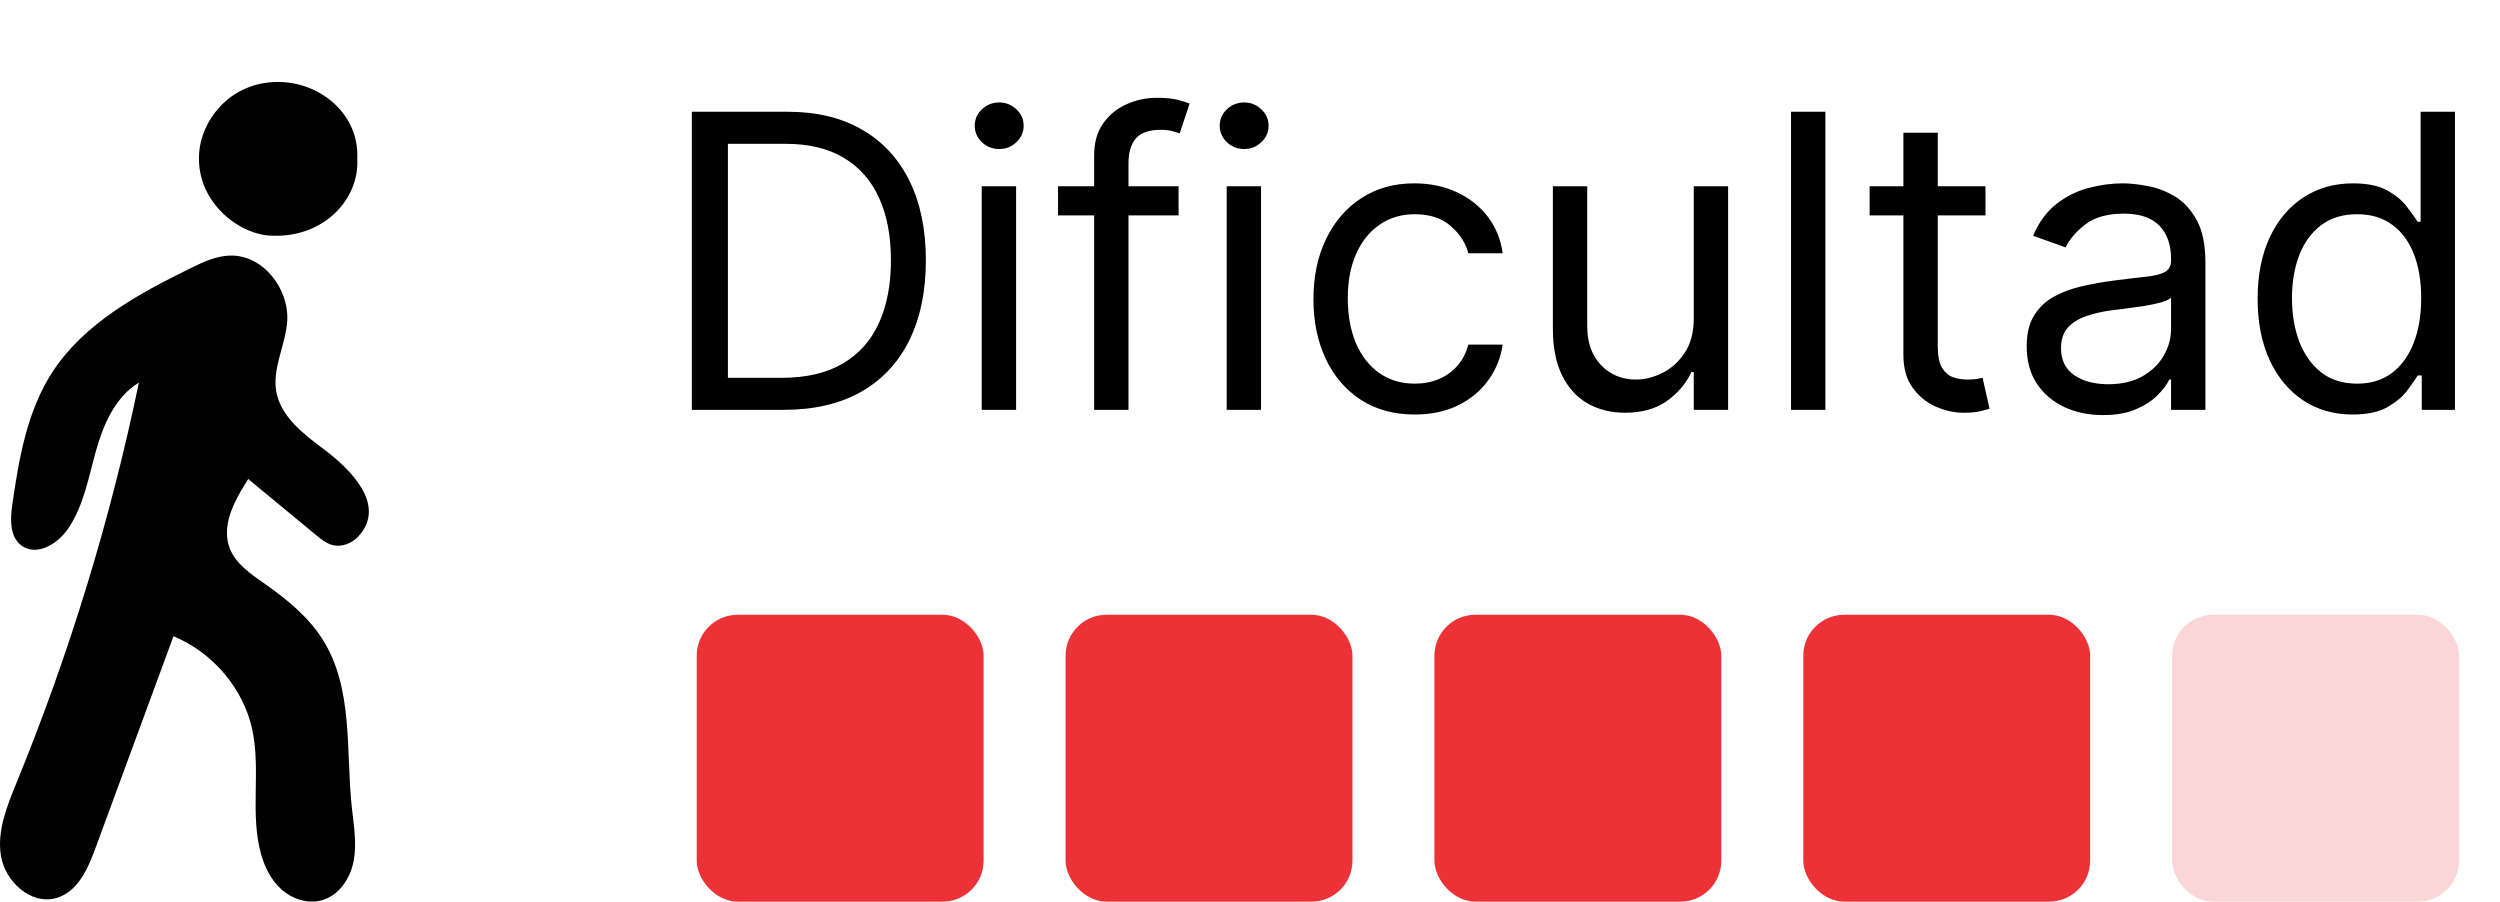<svg width="61" height="22" viewBox="0 0 61 22" fill="none" xmlns="http://www.w3.org/2000/svg">
<g clip-path="url(#clip0_337_232)">
<path d="M5.538 12.957C5.532 13.105 5.554 13.251 5.612 13.395C5.764 13.77 6.132 14.014 6.469 14.251C7.008 14.629 7.527 15.056 7.875 15.606C8.624 16.796 8.437 18.3 8.583 19.687C8.629 20.124 8.71 20.567 8.631 20.999C8.552 21.431 8.268 21.864 7.83 21.973C7.494 22.056 7.127 21.932 6.871 21.705C6.616 21.478 6.46 21.162 6.369 20.837C6.093 19.85 6.373 18.784 6.151 17.783C5.931 16.793 5.194 15.924 4.233 15.524C3.597 17.253 2.96 18.983 2.323 20.712C2.14 21.21 1.887 21.773 1.362 21.915C0.743 22.082 0.127 21.503 0.024 20.889C-0.079 20.275 0.173 19.663 0.409 19.085C1.7 15.93 2.699 12.662 3.389 9.334C2.806 9.693 2.52 10.364 2.339 11.01C2.159 11.657 2.042 12.338 1.664 12.898C1.42 13.258 0.927 13.568 0.555 13.333C0.232 13.128 0.247 12.672 0.301 12.302C0.465 11.179 0.66 10.024 1.286 9.067C2.054 7.893 3.366 7.174 4.646 6.546C4.949 6.397 5.266 6.247 5.606 6.236C6.425 6.209 7.068 7.062 7.007 7.854C6.963 8.43 6.64 8.988 6.742 9.557C6.851 10.167 7.407 10.591 7.912 10.97C8.522 11.428 9.445 12.305 8.755 13.077C8.599 13.252 8.346 13.358 8.115 13.3C7.962 13.261 7.837 13.159 7.717 13.06C7.164 12.603 6.61 12.145 6.057 11.688C5.809 12.075 5.554 12.52 5.538 12.956V12.957Z" fill="#010101"/>
<path d="M8.717 3.883C8.774 4.849 7.898 5.833 6.576 5.748C5.796 5.698 4.769 4.901 4.86 3.726C4.927 2.876 5.677 1.948 6.882 2.002C7.853 2.046 8.773 2.805 8.717 3.883Z" fill="#010101"/>
</g>
<path d="M19.125 10H16.881V2.727H19.224C19.93 2.727 20.534 2.873 21.035 3.164C21.537 3.453 21.922 3.868 22.19 4.411C22.457 4.95 22.591 5.597 22.591 6.349C22.591 7.107 22.456 7.759 22.186 8.306C21.916 8.851 21.523 9.27 21.007 9.563C20.491 9.854 19.864 10 19.125 10ZM17.761 9.219H19.068C19.669 9.219 20.168 9.103 20.563 8.871C20.959 8.639 21.253 8.308 21.447 7.88C21.642 7.451 21.739 6.941 21.739 6.349C21.739 5.762 21.643 5.257 21.451 4.833C21.259 4.407 20.973 4.08 20.592 3.853C20.21 3.623 19.736 3.509 19.168 3.509H17.761V9.219ZM23.954 10V4.545H24.793V10H23.954ZM24.381 3.636C24.217 3.636 24.076 3.581 23.958 3.469C23.842 3.358 23.784 3.224 23.784 3.068C23.784 2.912 23.842 2.778 23.958 2.667C24.076 2.556 24.217 2.5 24.381 2.5C24.544 2.5 24.684 2.556 24.8 2.667C24.918 2.778 24.977 2.912 24.977 3.068C24.977 3.224 24.918 3.358 24.8 3.469C24.684 3.581 24.544 3.636 24.381 3.636ZM28.757 4.545V5.256H25.816V4.545H28.757ZM26.697 10V3.793C26.697 3.48 26.77 3.22 26.917 3.011C27.064 2.803 27.254 2.647 27.489 2.543C27.723 2.438 27.971 2.386 28.231 2.386C28.437 2.386 28.605 2.403 28.735 2.436C28.866 2.469 28.962 2.5 29.026 2.528L28.785 3.253C28.742 3.239 28.683 3.221 28.607 3.2C28.534 3.178 28.437 3.168 28.316 3.168C28.039 3.168 27.839 3.237 27.716 3.377C27.595 3.517 27.535 3.722 27.535 3.991V10H26.697ZM29.931 10V4.545H30.769V10H29.931ZM30.357 3.636C30.194 3.636 30.053 3.581 29.935 3.469C29.819 3.358 29.761 3.224 29.761 3.068C29.761 2.912 29.819 2.778 29.935 2.667C30.053 2.556 30.194 2.5 30.357 2.5C30.521 2.5 30.66 2.556 30.776 2.667C30.895 2.778 30.954 2.912 30.954 3.068C30.954 3.224 30.895 3.358 30.776 3.469C30.66 3.581 30.521 3.636 30.357 3.636ZM34.52 10.114C34.009 10.114 33.568 9.993 33.199 9.751C32.83 9.51 32.546 9.177 32.347 8.754C32.148 8.33 32.048 7.846 32.048 7.301C32.048 6.747 32.15 6.258 32.354 5.835C32.56 5.408 32.846 5.076 33.213 4.837C33.583 4.595 34.013 4.474 34.506 4.474C34.889 4.474 35.235 4.545 35.543 4.688C35.851 4.83 36.103 5.028 36.299 5.284C36.496 5.54 36.618 5.838 36.665 6.179H35.827C35.763 5.93 35.621 5.71 35.401 5.518C35.183 5.324 34.889 5.227 34.52 5.227C34.193 5.227 33.907 5.312 33.661 5.483C33.417 5.651 33.226 5.889 33.089 6.197C32.954 6.502 32.886 6.861 32.886 7.273C32.886 7.694 32.953 8.061 33.085 8.374C33.22 8.686 33.41 8.929 33.654 9.102C33.9 9.274 34.189 9.361 34.52 9.361C34.738 9.361 34.935 9.323 35.113 9.247C35.291 9.171 35.441 9.062 35.564 8.92C35.687 8.778 35.775 8.608 35.827 8.409H36.665C36.618 8.731 36.5 9.021 36.313 9.279C36.129 9.535 35.884 9.738 35.578 9.89C35.275 10.039 34.922 10.114 34.52 10.114ZM41.328 7.77V4.545H42.166V10H41.328V9.077H41.271C41.143 9.354 40.944 9.589 40.674 9.783C40.404 9.975 40.063 10.071 39.651 10.071C39.31 10.071 39.008 9.996 38.742 9.847C38.477 9.696 38.269 9.469 38.117 9.165C37.966 8.86 37.89 8.475 37.89 8.011V4.545H38.728V7.955C38.728 8.352 38.839 8.67 39.062 8.906C39.287 9.143 39.573 9.261 39.921 9.261C40.13 9.261 40.342 9.208 40.557 9.102C40.775 8.995 40.957 8.832 41.104 8.612C41.253 8.391 41.328 8.111 41.328 7.77ZM44.539 2.727V10H43.701V2.727H44.539ZM48.446 4.545V5.256H45.619V4.545H48.446ZM46.443 3.239H47.281V8.438C47.281 8.674 47.315 8.852 47.384 8.97C47.455 9.086 47.545 9.164 47.654 9.205C47.765 9.242 47.882 9.261 48.005 9.261C48.098 9.261 48.174 9.257 48.233 9.247C48.292 9.235 48.339 9.226 48.375 9.219L48.545 9.972C48.489 9.993 48.409 10.014 48.307 10.036C48.206 10.059 48.077 10.071 47.92 10.071C47.684 10.071 47.452 10.02 47.224 9.918C46.999 9.817 46.812 9.661 46.663 9.453C46.516 9.245 46.443 8.982 46.443 8.665V3.239ZM51.312 10.128C50.966 10.128 50.652 10.063 50.371 9.933C50.089 9.8 49.865 9.609 49.699 9.361C49.534 9.11 49.451 8.807 49.451 8.452C49.451 8.139 49.512 7.886 49.636 7.692C49.759 7.495 49.923 7.341 50.129 7.23C50.335 7.119 50.562 7.036 50.811 6.982C51.062 6.925 51.314 6.88 51.567 6.847C51.899 6.804 52.167 6.772 52.373 6.751C52.582 6.727 52.733 6.688 52.828 6.634C52.925 6.579 52.974 6.484 52.974 6.349V6.321C52.974 5.971 52.878 5.698 52.686 5.504C52.496 5.31 52.209 5.213 51.823 5.213C51.423 5.213 51.109 5.301 50.882 5.476C50.655 5.651 50.495 5.838 50.403 6.037L49.607 5.753C49.749 5.421 49.938 5.163 50.175 4.979C50.414 4.792 50.675 4.661 50.956 4.588C51.241 4.512 51.52 4.474 51.795 4.474C51.97 4.474 52.171 4.496 52.398 4.538C52.628 4.579 52.849 4.663 53.062 4.79C53.278 4.918 53.456 5.111 53.599 5.369C53.741 5.627 53.812 5.973 53.812 6.406V10H52.974V9.261H52.931C52.874 9.38 52.779 9.506 52.647 9.641C52.514 9.776 52.338 9.891 52.118 9.986C51.898 10.081 51.629 10.128 51.312 10.128ZM51.44 9.375C51.771 9.375 52.05 9.31 52.278 9.18C52.507 9.049 52.68 8.881 52.796 8.675C52.914 8.469 52.974 8.253 52.974 8.026V7.259C52.938 7.301 52.86 7.34 52.739 7.376C52.621 7.409 52.483 7.438 52.327 7.464C52.173 7.488 52.023 7.509 51.876 7.528C51.732 7.545 51.615 7.559 51.525 7.571C51.307 7.599 51.103 7.646 50.914 7.71C50.727 7.771 50.575 7.865 50.459 7.99C50.346 8.113 50.289 8.281 50.289 8.494C50.289 8.786 50.397 9.006 50.612 9.155C50.83 9.302 51.106 9.375 51.44 9.375ZM57.401 10.114C56.946 10.114 56.545 9.999 56.197 9.769C55.849 9.537 55.577 9.21 55.38 8.789C55.184 8.365 55.086 7.865 55.086 7.287C55.086 6.714 55.184 6.217 55.38 5.795C55.577 5.374 55.85 5.049 56.201 4.819C56.551 4.589 56.956 4.474 57.415 4.474C57.77 4.474 58.051 4.534 58.257 4.652C58.465 4.768 58.624 4.901 58.733 5.05C58.844 5.197 58.93 5.317 58.992 5.412H59.063V2.727H59.901V10H59.091V9.162H58.992C58.93 9.261 58.843 9.387 58.729 9.538C58.615 9.688 58.453 9.821 58.242 9.94C58.032 10.056 57.751 10.114 57.401 10.114ZM57.515 9.361C57.851 9.361 58.135 9.273 58.367 9.098C58.599 8.92 58.775 8.675 58.896 8.363C59.017 8.048 59.077 7.685 59.077 7.273C59.077 6.866 59.018 6.509 58.9 6.204C58.781 5.896 58.606 5.657 58.374 5.487C58.142 5.314 57.855 5.227 57.515 5.227C57.159 5.227 56.864 5.318 56.627 5.501C56.392 5.681 56.216 5.926 56.098 6.236C55.982 6.544 55.924 6.889 55.924 7.273C55.924 7.661 55.983 8.014 56.101 8.331C56.222 8.646 56.4 8.897 56.634 9.084C56.871 9.268 57.164 9.361 57.515 9.361Z" fill="black"/>
<rect x="17" y="15" width="7" height="7" rx="1" fill="#ED3237"/>
<rect x="35" y="15" width="7" height="7" rx="1" fill="#ED3237"/>
<rect x="26" y="15" width="7" height="7" rx="1" fill="#ED3237"/>
<rect x="44" y="15" width="7" height="7" rx="1" fill="#ED3237"/>
<rect x="53" y="15" width="7" height="7" rx="1" fill="#ED3237" fill-opacity="0.2"/>
<defs>
<clipPath id="clip0_337_232">
<rect width="9" height="20" fill="white" transform="translate(0 2)"/>
</clipPath>
</defs>
</svg>
